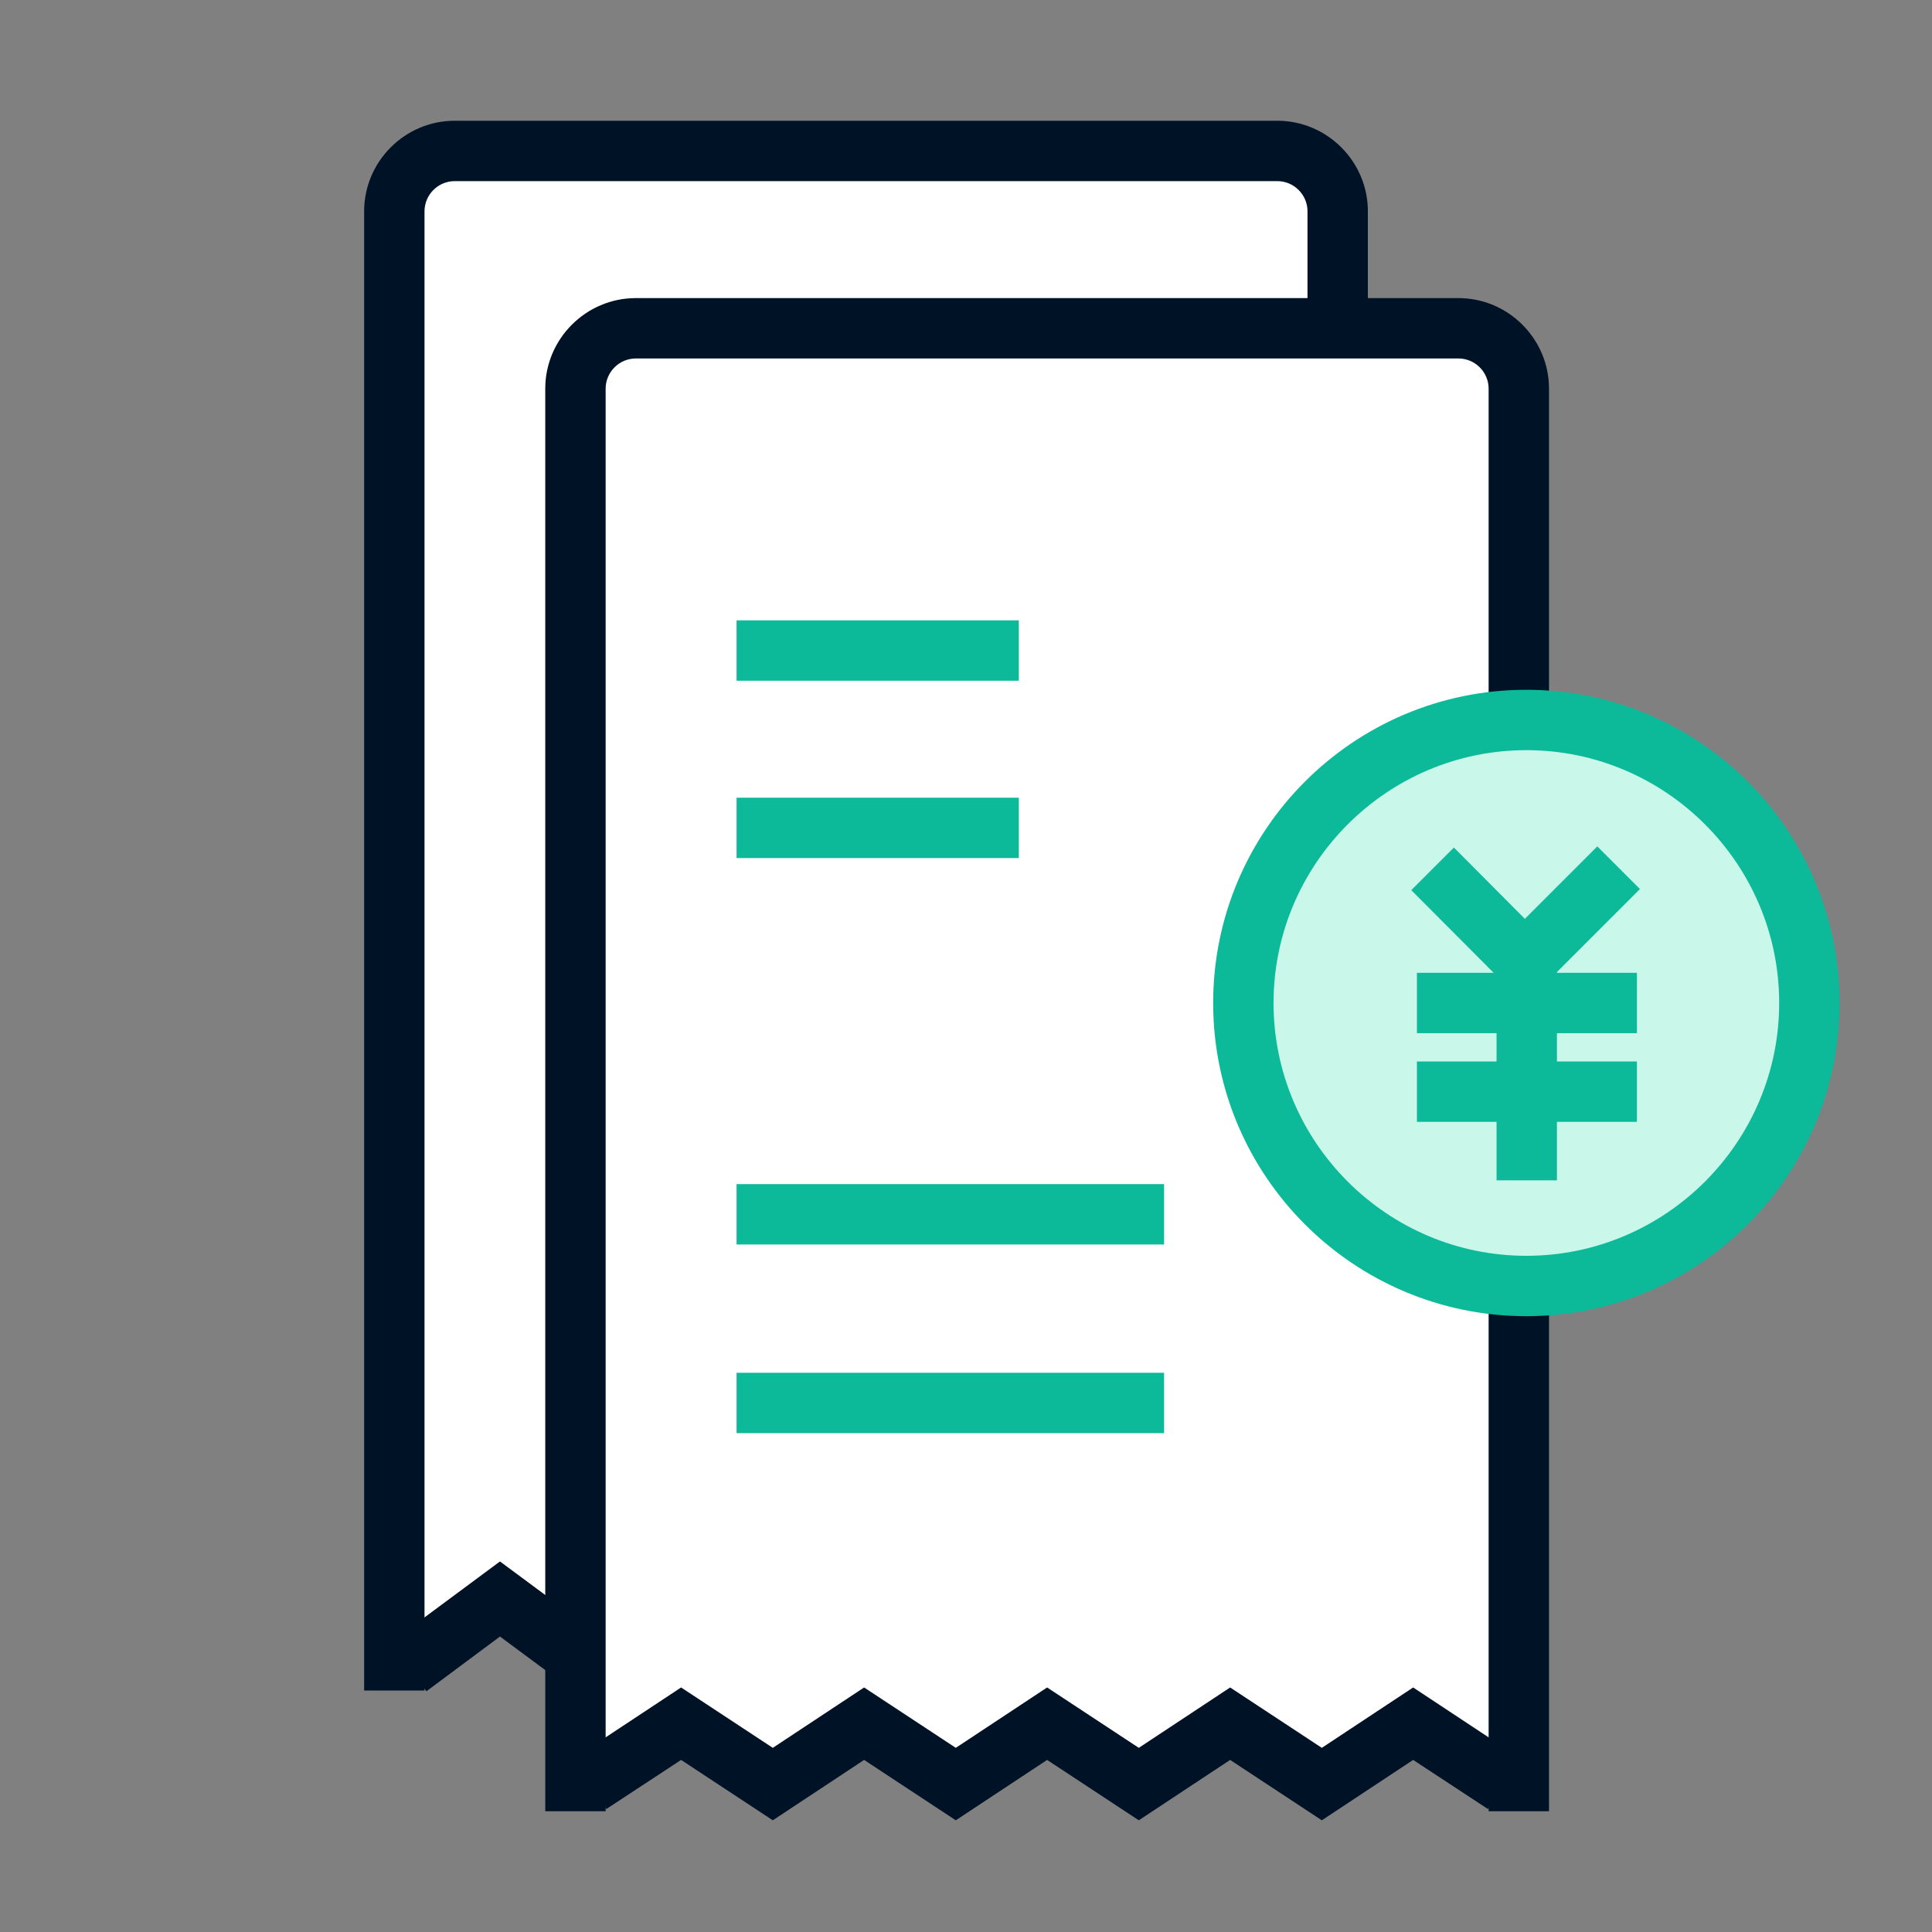 <svg width="88" height="88" viewBox="0 0 88 88" fill="none" xmlns="http://www.w3.org/2000/svg">
<rect x="0" y="0" width="88" height="88" fill="#808080" stroke="none"/>
<path d="M17.961 74.388V9.522C17.961 8.061 19.198 6.875 20.711 6.875H58.18C59.692 6.875 60.93 8.061 60.93 9.522V74.388" fill="white"/>
<path d="M62.305 77H59.555V9.625C59.555 8.869 58.936 8.25 58.18 8.25H20.711C19.955 8.25 19.336 8.869 19.336 9.625V77H16.586V9.625C16.586 7.356 18.442 5.5 20.711 5.5H58.18C60.448 5.5 62.305 7.356 62.305 9.625V77Z" fill="#001226"/>
<path d="M51.941 77.636L47.781 74.542L43.622 77.636L39.445 74.542L35.286 77.636L31.109 74.542L26.95 77.636L22.773 74.542L19.422 77.035L17.789 74.817L22.773 71.122L26.95 74.216L31.109 71.122L35.286 74.216L39.445 71.122L43.622 74.216L47.781 71.122L51.941 74.216L56.117 71.122L61.102 74.817L59.469 77.035L56.117 74.542L51.941 77.636Z" fill="#001226"/>
<path d="M26.211 79.888V17.6C26.211 16.139 27.448 14.953 28.961 14.953H66.43C67.942 14.953 69.18 16.139 69.18 17.6V79.888" fill="white"/>
<path d="M70.555 82.5H67.805V17.703C67.805 16.947 67.186 16.328 66.43 16.328H28.961C28.205 16.328 27.586 16.947 27.586 17.703V82.5H24.836V17.703C24.836 15.434 26.692 13.578 28.961 13.578H66.43C68.698 13.578 70.555 15.434 70.555 17.703V82.5Z" fill="#001226"/>
<path d="M46.406 28.256H33.55V31.006H46.406V28.256Z" fill="#0CBA9A"/>
<path d="M46.406 36.334H33.55V39.084H46.406V36.334Z" fill="#0CBA9A"/>
<path d="M53.023 53.935H33.55V56.685H53.023V53.935Z" fill="#0CBA9A"/>
<path d="M53.023 62.528H33.55V65.278H53.023V62.528Z" fill="#0CBA9A"/>
<path d="M60.207 82.912L56.031 80.162L51.871 82.912L47.695 80.162L43.535 82.912L39.359 80.162L35.2 82.912L31.023 80.162L27.62 82.397L26.107 80.111L31.023 76.862L35.2 79.612L39.359 76.862L43.535 79.612L47.695 76.862L51.871 79.612L56.031 76.862L60.207 79.612L64.367 76.862L69.282 80.111L67.77 82.397L64.367 80.162L60.207 82.912Z" fill="#001226"/>
<path d="M69.523 58.575C76.643 58.575 82.414 52.804 82.414 45.685C82.414 38.565 76.643 32.794 69.523 32.794C62.404 32.794 56.633 38.565 56.633 45.685C56.633 52.804 62.404 58.575 69.523 58.575Z" fill="white"/>
<path d="M69.523 58.575C76.643 58.575 82.414 52.804 82.414 45.685C82.414 38.565 76.643 32.794 69.523 32.794C62.404 32.794 56.633 38.565 56.633 45.685C56.633 52.804 62.404 58.575 69.523 58.575Z" fill="#C9F7E9"/>
<path d="M69.523 59.95C61.652 59.95 55.258 53.556 55.258 45.685C55.258 37.813 61.652 31.419 69.523 31.419C77.395 31.419 83.789 37.813 83.789 45.685C83.789 53.556 77.395 59.95 69.523 59.95ZM69.523 34.169C63.181 34.169 58.008 39.342 58.008 45.685C58.008 52.027 63.181 57.2 69.523 57.2C75.866 57.2 81.039 52.027 81.039 45.685C81.039 39.342 75.866 34.169 69.523 34.169Z" fill="#0CBA9A"/>
<path d="M69.455 45.736L64.281 40.545L66.223 38.603L69.455 41.852L72.755 38.552L74.697 40.494L69.455 45.736Z" fill="#0CBA9A"/>
<path d="M70.916 43.381H68.166V53.763H70.916V43.381Z" fill="#0CBA9A"/>
<path d="M74.559 44.31H64.539V47.06H74.559V44.31Z" fill="#0CBA9A"/>
<path d="M74.559 48.349H64.539V51.099H74.559V48.349Z" fill="#0CBA9A"/>
</svg>
